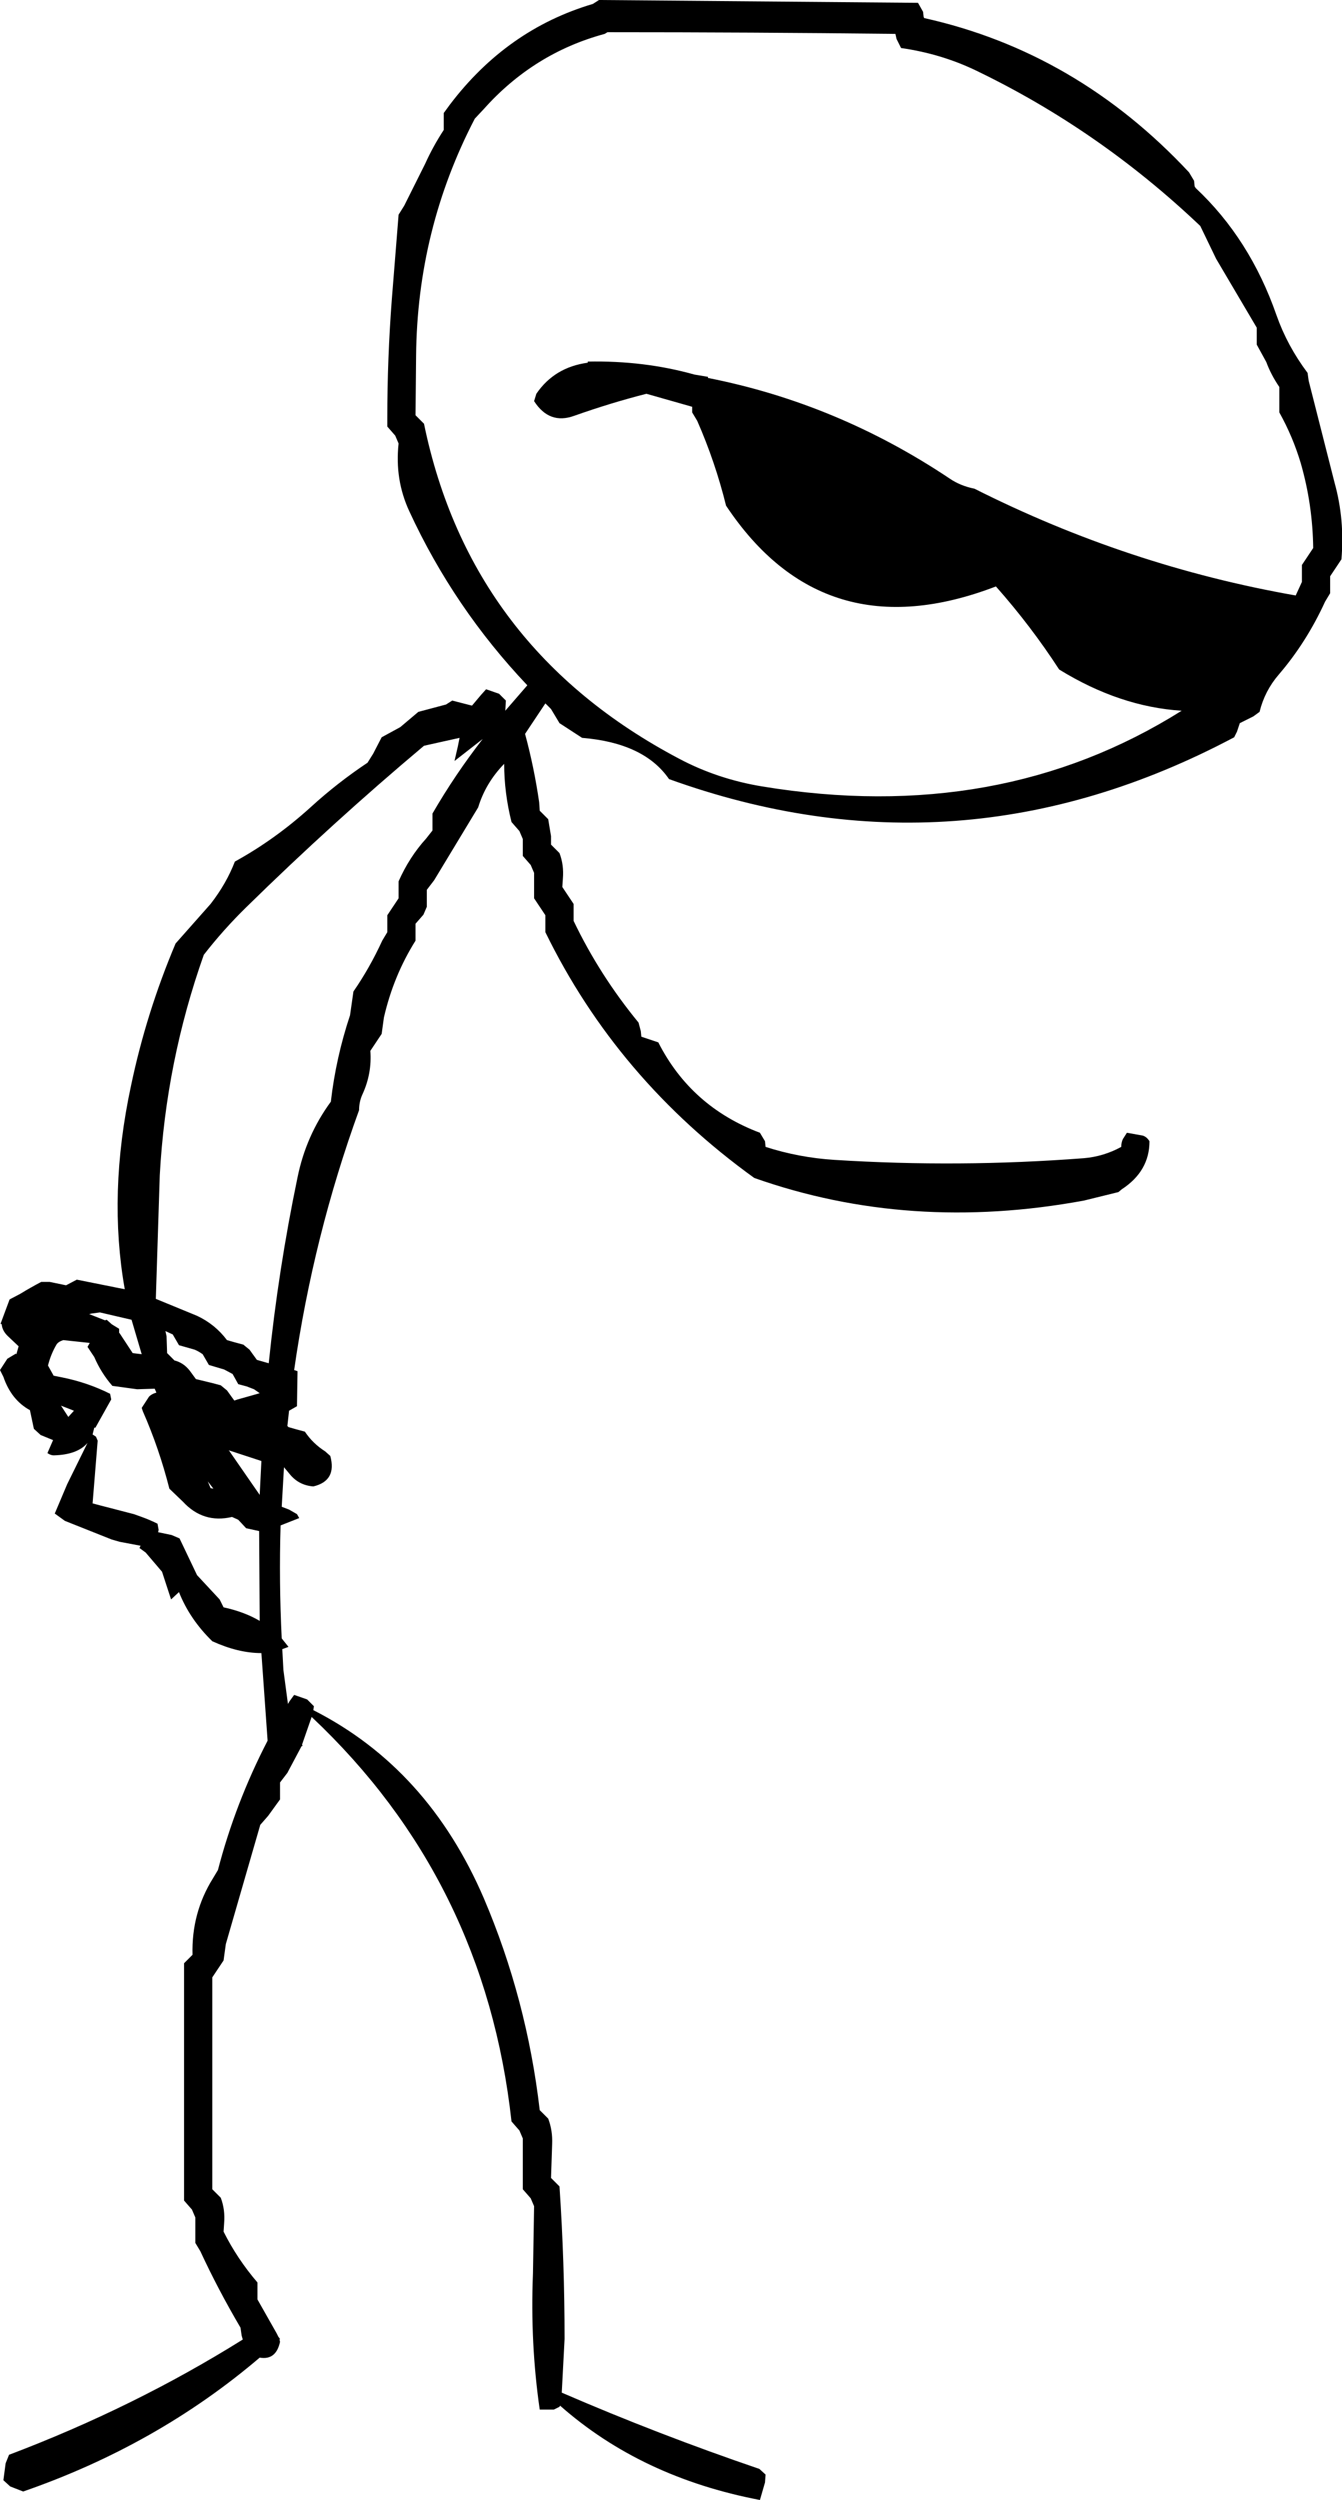 <?xml version="1.0" encoding="UTF-8" standalone="no"?>
<svg xmlns:xlink="http://www.w3.org/1999/xlink" height="221.25px" width="118.85px" xmlns="http://www.w3.org/2000/svg">
  <g transform="matrix(1.0, 0.0, 0.0, 1.0, -221.4, -53.75)">
    <path d="M327.3 70.4 Q332.1 74.9 334.45 81.65 335.4 84.35 337.2 86.75 L337.3 87.45 339.6 96.5 Q340.5 99.75 340.2 103.25 L339.7 104.0 339.2 104.75 339.2 105.5 339.2 106.25 338.75 107.0 Q337.1 110.6 334.65 113.45 333.4 114.9 332.95 116.75 L332.4 117.15 331.2 117.75 330.95 118.5 330.7 119.0 Q306.3 131.95 280.65 122.7 278.45 119.5 272.95 119.05 L270.95 117.75 270.2 116.5 269.7 116.0 267.9 118.7 Q268.7 121.65 269.15 124.75 L269.2 125.5 269.95 126.25 270.2 127.75 270.2 128.5 270.95 129.25 Q271.35 130.3 271.25 131.5 L271.2 132.25 271.7 133.0 272.2 133.75 272.2 134.5 272.2 135.25 Q274.5 140.05 277.95 144.25 L278.15 145.0 278.2 145.5 279.7 146.0 Q282.6 151.7 288.7 154.0 L289.15 154.75 289.2 155.25 Q292.15 156.2 295.3 156.4 306.35 157.1 317.4 156.25 319.15 156.1 320.7 155.25 320.7 154.85 320.85 154.55 L321.2 154.0 322.6 154.25 Q322.95 154.35 323.2 154.75 323.2 157.4 320.75 159.0 L320.45 159.25 317.4 160.0 Q301.95 162.85 288.2 158.0 276.05 149.25 269.7 136.25 L269.7 135.5 269.7 134.75 269.2 134.0 268.7 133.25 268.7 131.75 268.7 131.0 268.4 130.3 267.7 129.5 267.7 128.75 267.7 128.0 267.4 127.3 266.7 126.5 Q266.05 123.9 266.05 121.35 264.4 123.05 263.75 125.2 L259.85 131.65 259.2 132.5 259.2 133.25 259.2 134.0 258.9 134.7 258.2 135.5 258.2 136.25 258.2 137.0 Q256.25 140.1 255.4 143.8 L255.2 145.25 254.7 146.0 254.2 146.75 Q254.35 148.75 253.5 150.6 253.2 151.25 253.2 152.0 249.15 163.15 247.45 175.0 L247.75 175.1 247.7 178.2 247.0 178.6 246.85 179.95 246.95 180.05 247.65 180.25 248.4 180.45 Q249.1 181.5 250.2 182.2 L250.65 182.6 Q251.25 184.8 249.15 185.3 247.85 185.2 247.05 184.2 L246.55 183.6 246.35 187.1 247.0 187.35 247.7 187.75 247.9 188.1 246.25 188.75 Q246.1 193.7 246.35 198.75 L246.95 199.5 246.4 199.7 246.5 201.55 246.9 204.55 247.05 204.3 247.45 203.75 248.6 204.15 249.2 204.75 249.15 205.1 Q259.3 210.25 264.25 221.75 268.05 230.65 269.2 240.5 L269.95 241.25 Q270.35 242.3 270.3 243.5 L270.2 246.5 270.95 247.25 Q271.4 253.95 271.4 260.75 L271.15 265.5 Q279.7 269.2 288.65 272.25 L289.2 272.75 289.15 273.45 288.7 275.0 Q278.2 273.0 271.0 266.65 L270.95 266.75 270.45 267.0 269.2 267.0 Q268.35 261.15 268.6 254.95 L268.7 249.0 268.4 248.3 267.7 247.5 267.7 246.0 267.7 243.75 267.7 243.0 267.4 242.3 266.7 241.5 Q264.35 220.15 249.0 205.7 L248.15 208.15 248.2 208.25 248.1 208.3 246.85 210.65 246.2 211.5 246.2 212.25 246.2 213.0 245.15 214.45 244.45 215.25 241.4 225.8 241.2 227.25 240.7 228.0 240.2 228.75 240.2 244.5 240.2 247.5 240.95 248.25 Q241.35 249.3 241.25 250.5 L241.2 251.25 Q242.4 253.65 244.2 255.75 L244.2 256.5 244.2 257.25 245.9 260.25 246.05 260.55 246.2 260.75 246.15 260.8 246.2 261.0 Q245.85 262.65 244.4 262.4 235.3 270.15 223.45 274.25 L222.3 273.8 221.7 273.25 221.9 271.75 222.2 271.0 Q233.3 266.8 242.9 260.8 L242.8 260.45 242.7 259.75 Q240.7 256.35 239.15 253.0 L238.7 252.25 238.7 250.75 238.7 250.0 238.4 249.3 237.7 248.5 237.7 230.5 237.7 227.5 238.45 226.75 Q238.35 223.05 240.25 220.0 L240.7 219.25 Q242.25 213.3 245.1 207.8 L244.55 200.05 Q242.5 200.05 240.2 199.0 238.2 197.05 237.25 194.65 L236.55 195.3 235.75 192.85 234.3 191.15 233.75 190.75 233.85 190.55 232.0 190.2 231.3 190.0 227.15 188.35 226.25 187.7 227.35 185.1 229.15 181.45 Q228.25 182.5 226.15 182.55 225.9 182.55 225.6 182.35 L226.1 181.2 225.0 180.75 224.4 180.2 224.05 178.55 Q222.4 177.65 221.7 175.6 L221.4 175.0 222.05 174.0 222.8 173.55 222.85 173.6 223.05 172.9 222.15 172.05 Q221.6 171.55 221.55 170.95 L221.45 170.9 222.25 168.75 223.2 168.25 Q224.1 167.7 225.05 167.2 L225.8 167.2 227.25 167.5 228.2 167.0 232.45 167.85 Q230.95 159.4 233.0 149.85 234.35 143.4 236.95 137.25 L240.05 133.75 Q241.45 131.95 242.2 130.0 245.75 128.05 248.9 125.2 251.25 123.05 253.95 121.25 L254.45 120.45 255.2 119.0 256.85 118.1 258.45 116.75 260.9 116.1 261.45 115.75 263.2 116.2 264.0 115.25 264.45 114.75 265.6 115.15 266.2 115.75 266.15 116.65 268.1 114.4 Q261.6 107.55 257.65 99.0 256.35 96.2 256.7 93.0 L256.4 92.3 255.7 91.5 255.7 90.75 Q255.7 85.5 256.1 80.25 L256.7 72.75 257.2 71.95 259.05 68.25 Q259.75 66.7 260.7 65.25 L260.7 64.5 260.7 63.75 261.25 63.0 Q266.3 56.35 273.9 54.1 L274.45 53.75 302.7 54.0 303.15 54.8 303.2 55.25 303.25 55.35 Q316.75 58.35 326.7 69.0 L327.15 69.75 327.2 70.25 327.3 70.4 M332.7 84.25 L332.7 83.5 332.7 82.75 329.1 76.65 327.7 73.75 Q318.7 65.2 307.75 59.95 304.7 58.5 301.2 58.0 L300.8 57.2 300.7 56.75 Q287.95 56.6 275.2 56.6 L274.95 56.75 Q268.65 58.45 264.2 63.45 L263.45 64.25 Q258.35 74.05 258.25 85.25 L258.2 90.5 258.95 91.25 Q263.05 111.15 281.55 120.9 284.95 122.7 288.9 123.35 309.9 126.8 326.05 116.65 320.55 116.3 315.2 113.0 312.7 109.15 309.6 105.65 294.35 111.5 285.7 98.5 284.75 94.65 283.15 91.0 L282.7 90.25 282.7 89.75 278.65 88.6 Q275.5 89.4 272.25 90.55 270.05 91.35 268.7 89.25 L268.9 88.6 Q270.5 86.25 273.45 85.85 L273.45 85.75 Q278.45 85.65 282.9 86.9 L284.1 87.1 284.1 87.2 Q295.55 89.45 305.5 96.1 306.45 96.75 307.7 97.0 321.3 103.85 336.15 106.45 L336.7 105.25 336.7 104.5 336.7 103.75 337.2 103.0 337.7 102.25 Q337.65 98.4 336.6 94.75 335.9 92.4 334.7 90.25 L334.7 89.5 334.7 88.75 334.7 88.0 Q333.95 86.9 333.55 85.8 L332.7 84.25 M226.4 172.75 Q225.9 173.6 225.65 174.6 L226.15 175.5 226.9 175.65 Q229.15 176.1 231.15 177.1 L231.25 177.6 229.85 180.1 229.75 180.1 229.6 180.7 229.9 180.9 230.05 181.25 229.6 186.8 230.35 187.0 233.25 187.75 233.95 188.0 Q234.65 188.25 235.35 188.6 L235.45 189.15 235.4 189.35 236.6 189.6 237.3 189.9 238.85 193.15 240.85 195.3 241.2 196.0 Q243.05 196.4 244.4 197.2 L244.35 189.25 243.2 189.0 242.5 188.25 241.95 188.0 Q239.4 188.6 237.6 186.65 L236.4 185.5 Q235.5 181.95 234.05 178.65 L233.95 178.35 234.6 177.35 Q234.85 177.1 235.25 177.0 L235.1 176.65 233.55 176.7 231.35 176.4 Q230.35 175.25 229.75 173.85 L229.15 172.95 229.35 172.6 227.0 172.35 Q226.55 172.5 226.4 172.75 M229.5 170.0 L229.3 170.05 230.7 170.6 230.85 170.55 231.3 170.95 231.95 171.35 231.95 171.65 231.95 171.7 232.0 171.75 233.15 173.5 233.95 173.6 233.05 170.55 230.25 169.9 229.5 170.0 M242.95 172.75 L243.5 173.2 244.15 174.1 245.2 174.4 Q246.05 166.1 247.75 157.95 248.5 154.25 250.7 151.25 251.15 147.35 252.4 143.6 L252.7 141.5 Q254.15 139.4 255.25 137.0 L255.7 136.25 255.7 135.5 255.7 134.75 256.2 134.0 256.7 133.25 256.7 132.5 256.7 131.75 Q257.65 129.6 259.15 127.95 L259.7 127.25 259.7 126.5 259.7 125.75 Q261.7 122.3 264.15 119.15 L261.65 121.1 261.95 119.8 262.1 119.05 258.95 119.75 Q250.85 126.55 243.25 134.0 241.2 136.0 239.45 138.25 236.1 147.7 235.55 157.75 L235.2 168.7 238.85 170.2 Q240.45 170.95 241.5 172.35 L242.2 172.55 242.95 172.75 M236.15 172.0 L236.2 173.5 236.85 174.15 Q237.65 174.35 238.2 175.05 L238.75 175.8 240.2 176.15 240.95 176.35 241.5 176.8 242.15 177.7 242.45 177.6 244.05 177.15 244.4 177.05 243.9 176.7 243.25 176.45 242.5 176.25 242.0 175.35 241.25 174.95 239.9 174.55 239.35 173.6 Q239.0 173.35 238.65 173.2 L237.25 172.8 236.7 171.85 236.05 171.55 236.15 172.0 M240.3 185.5 L239.8 184.85 240.05 185.45 240.3 185.5 M241.7 182.15 L244.4 186.05 244.55 183.05 241.65 182.1 241.7 182.15 M226.9 178.3 L227.45 179.15 227.95 178.6 226.8 178.15 226.9 178.3" fill="#000000" fill-rule="evenodd" stroke="none"/>
  </g>
</svg>
